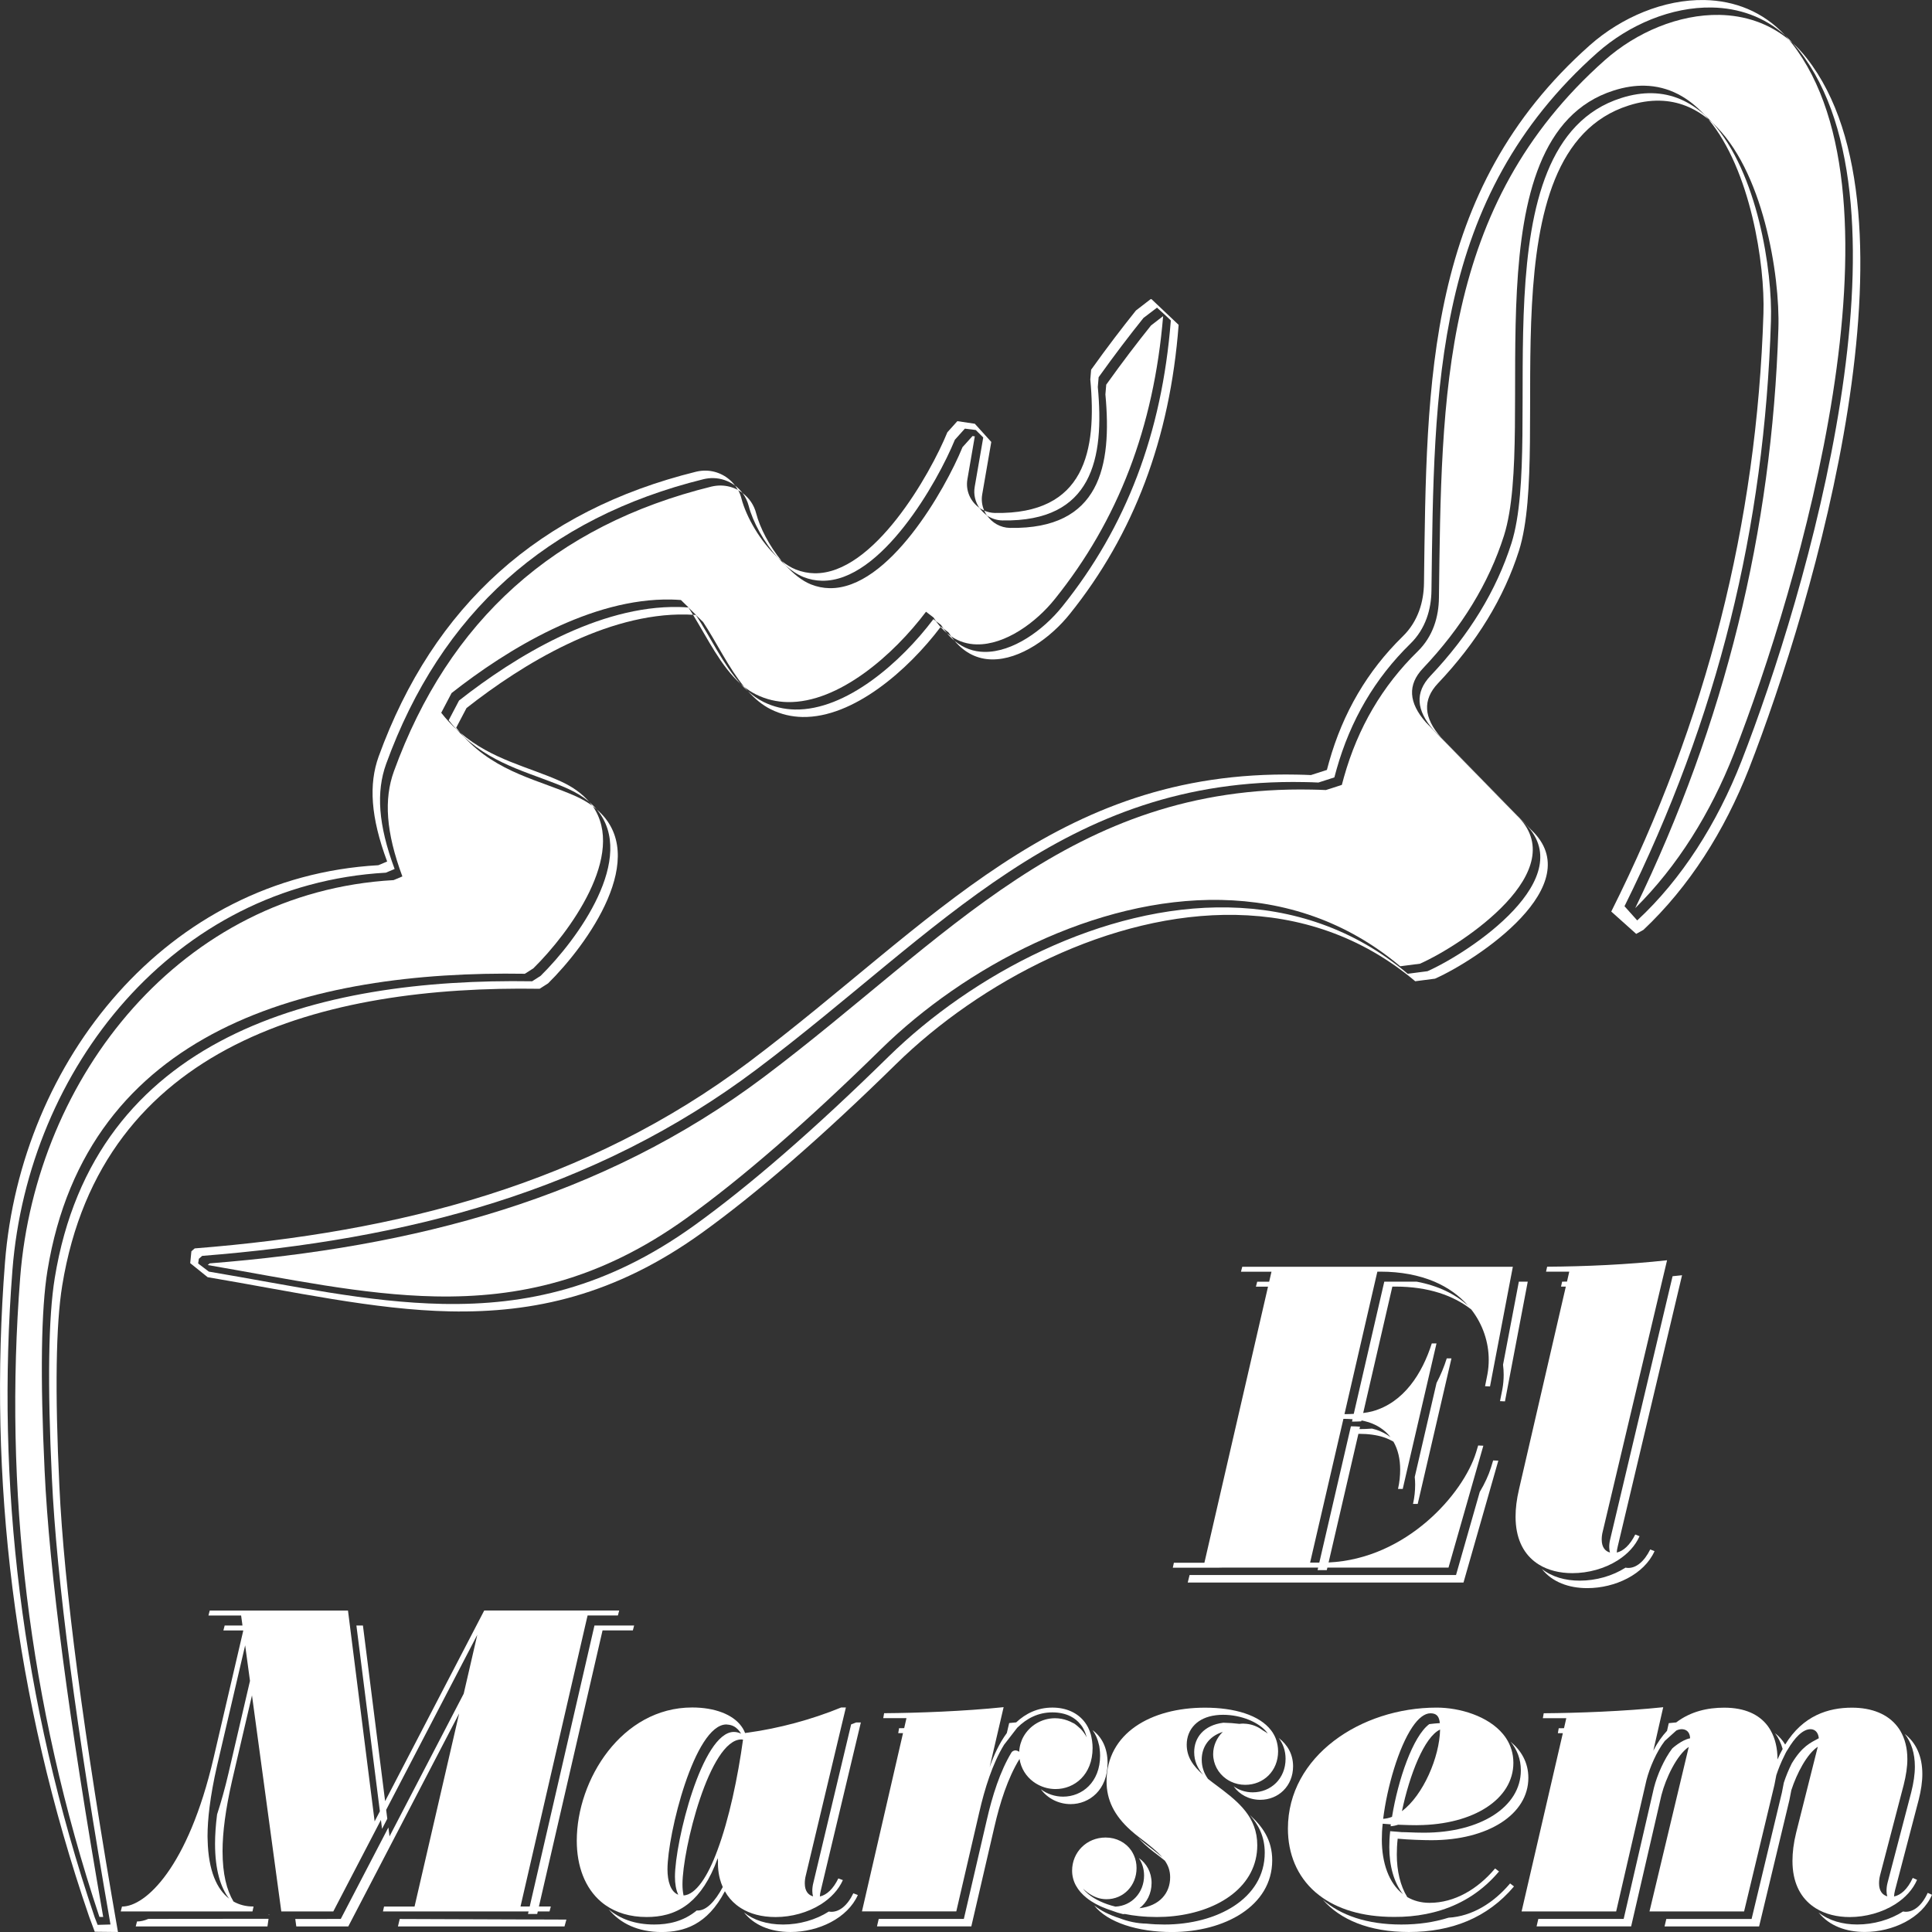 <?xml version="1.0" encoding="utf-8"?>
<!-- Generator: Adobe Illustrator 29.5.0, SVG Export Plug-In . SVG Version: 9.03 Build 0)  -->
<svg version="1.0" id="Calque_1" xmlns="http://www.w3.org/2000/svg" xmlns:xlink="http://www.w3.org/1999/xlink" x="0px" y="0px"
	 viewBox="0 0 512 512" style="enable-background:new 0 0 512 512;" xml:space="preserve">
<rect x="0" y="0" width="512" height="512" fill="#333333" stroke="none"/>
<style type="text/css">
	.st0{fill:#FFFFFF;}
</style>
<g>
	<path class="st0" d="M247.36,164.09c-8.59,11.4-23.13,24.21-36.72,23.94c-2.84-0.06-5.63-0.69-8.32-2.02
		c-1.48-0.74-2.83-1.7-4.09-2.82c1.8,1.98,3.78,3.66,6.07,4.8c2.69,1.33,5.48,1.96,8.32,2.02c13.54,0.27,28.04-12.46,36.64-23.84
		c-0.43-0.49-0.85-1.02-1.26-1.6L247.36,164.09z"/>
	<path class="st0" d="M206.16,147.84c0.33,0.29,0.66,0.58,1,0.84c-3.27-3.96-5.8-8.87-6.76-12.61c-0.57-2.26-1.89-4.12-3.62-5.41
		c0.74,1,1.31,2.15,1.64,3.43C199.47,138.2,202.42,143.72,206.16,147.84z"/>
	<path class="st0" d="M182.43,160.99c-0.86-0.06-1.69-0.12-2.55-0.13c-21.24-0.42-43.42,13.14-58.23,24.79l-2.74,5.22
		c0.67,0.86,1.36,1.66,2.06,2.43c0.35,0.32,0.7,0.63,1.05,0.93c-0.38-0.44-0.76-0.9-1.13-1.37l2.74-5.22
		c14.81-11.65,36.99-25.21,58.23-24.79c0.61,0.01,1.2,0.05,1.79,0.08C183.26,162.27,182.85,161.62,182.43,160.99L182.43,160.99z"/>
	<path class="st0" d="M475.1,11.42c-0.64-0.7-1.3-1.37-1.98-1.98c0.34,0.37,0.67,0.75,1,1.14C474.45,10.86,474.78,11.13,475.1,11.42
		z"/>
	<path class="st0" d="M196.25,181.21c0.64,0.7,1.29,1.37,1.98,1.98c-0.34-0.38-0.68-0.77-1.01-1.17
		C196.89,181.77,196.57,181.5,196.25,181.21z"/>
	<path class="st0" d="M250.97,167.83c0.64,0.76,1.3,1.42,1.98,1.98c-0.31-0.37-0.62-0.76-0.91-1.17
		C251.68,168.39,251.32,168.12,250.97,167.83z"/>
	<path class="st0" d="M158.13,214.5c-0.58-0.69-1.24-1.35-1.98-1.98c0.3,0.35,0.57,0.71,0.82,1.07
		C157.37,213.88,157.77,214.19,158.13,214.5z"/>
	<path class="st0" d="M196.77,130.66c-0.57-0.76-1.24-1.43-1.98-1.98c0.28,0.38,0.54,0.78,0.77,1.21
		C195.98,130.11,196.39,130.37,196.77,130.66z"/>
	<path class="st0" d="M478.81,15.43c-1.16-1.49-2.4-2.83-3.71-4.01c0.59,0.64,1.17,1.31,1.73,2.02
		c32.22,41.04,1.92,144.15-15.34,188.33c-6.46,16.47-15.86,31.28-27.61,42.15l-3.37-3.76c24.82-50.08,37.07-100.22,38.81-155.04
		c0.45-13.47-3.64-39.54-15.51-52.59c-0.35-0.32-0.7-0.62-1.06-0.92c11.15,13.36,15.02,38.41,14.58,51.52
		C465.57,138.54,452.34,191,427,241.57l6.61,5.92l1.92-1.07c12.09-11.38,21.48-26.18,27.94-42.65
		C480.73,159.58,511.03,56.47,478.81,15.43z"/>
	<path class="st0" d="M52.7,333.59l0.88-0.77c54.16-4.28,103.88-17.05,146.94-49.44c48.83-36.76,81.1-77.39,145.12-76.12
		c1.24,0.02,2.47,0.05,3.75,0.12l4.23-1.36l0.58-2.13c3.68-13.02,10.16-24.1,19.52-33.26c4.12-4,5.58-9.24,5.63-14.14
		c0.69-53.77,0.45-103.9,43.97-142.54c8.38-7.41,19.64-12.17,30.38-11.96c7.04,0.14,13.84,2.41,19.42,7.45
		c-5.9-6.42-13.5-9.27-21.4-9.43c-10.75-0.21-22,4.55-30.38,11.96c-43.52,38.64-43.27,88.76-43.97,142.54
		c-0.06,4.9-1.52,10.14-5.63,14.14c-9.37,9.16-15.85,20.24-19.52,33.26l-0.58,2.13l-4.23,1.36c-1.28-0.07-2.51-0.09-3.75-0.12
		c-64.02-1.27-96.29,39.36-145.12,76.12c-43.06,32.38-92.78,45.16-146.94,49.44l-0.88,0.77l-0.31,3.14l4.62,3.72
		c22.45,3.78,44.21,8.66,64.25,9.06c22.11,0.44,43.66-4.24,66.6-20.72c14.66-10.54,31.89-25.48,51.63-44.86
		c22.09-21.64,56.77-40.14,90.03-39.49c16.76,0.33,33.17,5.52,47.51,17.58l5.24-0.68c11.18-4.97,41.06-24.8,25.49-39.45l-23.9-24.48
		c-4.63-5.24-4.91-9.98-0.83-14.31c10.35-10.92,17.5-22.64,21.5-35.2c8.97-28.45-9.52-105.71,29.07-117.96
		c2.9-0.93,5.63-1.33,8.18-1.28c4.99,0.1,9.28,1.93,12.95,4.94c-0.3-0.36-0.61-0.72-0.93-1.07c-3.89-3.55-8.53-5.74-14.01-5.85
		c-2.55-0.05-5.28,0.35-8.18,1.28c-38.59,12.25-20.1,89.51-29.07,117.96c-4,12.56-11.15,24.28-21.5,35.2
		c-4.08,4.33-3.8,9.07,0.83,14.31l23.9,24.48c15.57,14.64-14.32,34.48-25.49,39.45l-5.24,0.68c-14.34-12.06-30.75-17.25-47.51-17.58
		c-33.27-0.66-67.94,17.85-90.03,39.49c-19.74,19.38-36.96,34.32-51.63,44.86c-22.94,16.47-44.49,21.15-66.6,20.72
		c-19.97-0.4-39.6-4.79-61.95-8.56c0,0-2.89-2.18-2.83-2.17L52.7,333.59z"/>
	<path class="st0" d="M425.3,15.94c-43.52,38.64-43.27,88.76-43.97,142.54c-0.06,4.9-1.52,10.14-5.63,14.14
		c-9.37,9.16-15.85,20.24-19.52,33.26l-0.58,2.13l-4.23,1.36c-1.28-0.07-2.51-0.09-3.75-0.12c-64.02-1.27-96.29,39.36-145.12,76.12
		c-43.06,32.38-92.78,45.16-146.94,49.44l-0.5,0.44c21.36,3.68,41.03,7.92,60.24,8.31c22.11,0.44,43.66-4.24,66.6-20.72
		c14.66-10.54,31.89-25.48,51.63-44.86c22.09-21.64,56.77-40.14,90.03-39.49c16.76,0.33,33.17,5.52,47.51,17.58l5.24-0.68
		c11.18-4.97,41.06-24.8,25.49-39.45l-23.9-24.48c-4.63-5.24-4.91-9.98-0.83-14.31c10.35-10.92,17.5-22.64,21.5-35.2
		c8.97-28.45-9.52-105.71,29.07-117.96c2.9-0.93,5.63-1.33,8.18-1.28c6.44,0.13,11.72,3.14,15.99,7.84
		c0.68,0.62,1.35,1.28,1.98,1.98c13.4,12.2,17.97,40.38,17.5,54.57c-1.7,53.63-14.15,104.5-37.94,153.57
		c11.22-11.13,20-25.26,26.14-40.9c17.27-44.18,47.56-147.29,15.34-188.33c-0.24-0.3-0.48-0.59-0.72-0.88
		c-5.38-4.45-11.8-6.48-18.43-6.61C444.94,3.76,433.68,8.52,425.3,15.94z"/>
	<path class="st0" d="M249.35,166.07c-0.03,0.03-0.05,0.07-0.08,0.1c0.55,0.62,1.12,1.16,1.7,1.65c-0.33-0.4-0.66-0.81-0.98-1.26
		L249.35,166.07z"/>
	<path class="st0" d="M184.42,162.98c-0.26-0.02-0.51-0.03-0.76-0.05c3.86,6.28,7.4,13.67,12.59,18.28
		C191.6,176.07,188.26,168.81,184.42,162.98L184.42,162.98z"/>
	<path class="st0" d="M150.55,209.04c2.24,1.02,4.09,2.18,5.59,3.47c-1.77-2.09-4.24-3.94-7.58-5.46
		c-8.4-3.8-18.24-5.73-26.54-12.83c0.31,0.36,0.62,0.71,0.94,1.05C131.47,203.16,141.79,205.09,150.55,209.04z"/>
	<path class="st0" d="M260.3,131l2.4-13.88l-4.36-4.82l-4.63-0.69l-2.65,2.95c-4.54,11.11-19.53,37.67-35.25,37.36
		c-1.65-0.03-3.29-0.35-4.92-1c-1.27-0.51-2.52-1.28-3.72-2.24c0.32,0.39,0.65,0.77,0.99,1.14c1.51,1.34,3.1,2.42,4.72,3.08
		c1.63,0.65,3.28,0.97,4.92,1c15.73,0.31,30.71-26.25,35.25-37.36l2.65-2.95l2.89,0.37l1.98,1.98l-2.26,13.06
		c-0.36,2.05,0.15,4.03,1.24,5.61c0.4,0.27,0.83,0.51,1.28,0.7C260.25,134.01,260.03,132.52,260.3,131z"/>
	<path class="st0" d="M25.11,511.93l6.15,0.07c-9.1-52.12-14.29-91.51-15.53-118.26c-1.19-25.02-0.93-42.69,0.76-53.07
		c10.46-64.21,69.45-79.55,126.51-78.63l2.25-1.44c10.38-10.24,27.35-33.75,12.88-46.1c10.76,12.74-5.01,34.4-14.86,44.11
		l-2.25,1.44c-57.06-0.92-116.06,14.42-126.51,78.63c-1.69,10.39-1.96,28.05-0.76,53.07c1.24,26.75,6.43,66.15,15.53,118.26
		l-3.41,0.1l-0.77-1.98C5.63,450.53-1.12,393.2,3.3,336.52c4.18-53.25,42.75-102.08,98.95-105.25l2.33-0.98
		c-4.38-11.74-4.91-20.48-2.25-27.84c14.55-40.03,42.6-65.22,84.15-75.47c0.83-0.19,1.69-0.3,2.56-0.28
		c2.1,0.04,4.11,0.76,5.75,1.98c-1.81-2.42-4.67-3.9-7.73-3.96c-0.86-0.02-1.73,0.09-2.56,0.28
		c-41.55,10.26-69.61,35.44-84.15,75.47c-2.66,7.36-2.13,16.1,2.25,27.84l-2.33,0.98c-56.2,3.17-94.77,51.99-98.95,105.25
		c-4.47,57.32,2.33,115.16,22.31,173.42L25.11,511.93z"/>
	<path class="st0" d="M305.13,79.25l-0.24,0.06l-3.85,2.97c-3.8,4.74-7.52,9.61-11.88,15.7l-0.22,2.59
		c1.77,19.02-1.41,35.76-25.21,35.37c-0.04,0-0.04,0-0.08,0c-1.01-0.02-1.96-0.25-2.82-0.62c0.2,0.45,0.43,0.88,0.71,1.28
		c1.17,0.8,2.56,1.29,4.1,1.32c0.04,0,0.04,0,0.08,0c23.8,0.39,26.97-16.35,25.21-35.37l0.22-2.59c4.36-6.09,8.08-10.96,11.88-15.7
		l3.59-2.73c0,0,3.14,2.84,3.66,3.39c-2.34,29.95-11.88,54.79-28.73,75.77c-4.98,6.24-13.17,12.22-20.75,12.07
		c-2.76-0.05-5.43-0.95-7.83-2.94c2.86,3.4,6.27,4.86,9.81,4.93c7.58,0.15,15.77-5.82,20.75-12.07
		c16.93-21.08,26.54-46.45,28.82-76.59L305.13,79.25z"/>
	<path class="st0" d="M122.96,195.28c-0.67-0.62-1.34-1.28-1.98-1.98c-1.4-1.3-2.76-2.75-4.05-4.41l2.74-5.22
		c14.81-11.65,36.99-25.21,58.23-24.79c0.86,0.02,1.69,0.07,2.55,0.13l1.9,1.85c0.03,0.05,0.06,0.09,0.09,0.14l1.9,1.85
		c0.03,0.05,0.06,0.09,0.09,0.14l1.9,1.85c3.59,5.42,6.73,12.13,10.91,17.2c0.98,0.77,2.01,1.45,3.12,2
		c2.69,1.33,5.48,1.96,8.32,2.02c13.59,0.27,28.13-12.54,36.72-23.94l1.99,1.52c0.21,0.33,0.42,0.65,0.64,0.95l1.35,1.03
		c0.21,0.33,0.42,0.65,0.64,0.95l1.35,1.03c0.23,0.36,0.47,0.71,0.7,1.04c2.11,1.43,4.4,2.09,6.76,2.13
		c7.58,0.15,15.77-5.82,20.75-12.07c16.69-20.78,26.2-45.36,28.66-74.93l-3.2,2.47c-3.8,4.74-7.52,9.61-11.88,15.7l-0.22,2.59
		c1.77,19.02-1.41,35.76-25.21,35.37c-0.04,0-0.04,0-0.08,0c-2.56-0.05-4.76-1.37-6.08-3.31c-0.78-0.54-1.45-1.21-1.98-1.98
		c-2.37-1.62-3.75-4.54-3.22-7.6l1.96-11.37l-0.61-0.08l-2.65,2.95c-4.54,11.11-19.53,37.67-35.25,37.36
		c-1.65-0.03-3.29-0.35-4.92-1c-2.36-0.95-4.65-2.8-6.71-5.06c-0.68-0.61-1.34-1.28-1.98-1.98c-4.67-4.17-8.49-10.92-9.73-15.74
		c-0.2-0.79-0.49-1.53-0.86-2.22c-1.37-0.74-2.93-1.17-4.53-1.2c-0.86-0.02-1.73,0.09-2.56,0.28
		c-41.55,10.26-69.61,35.44-84.15,75.47c-2.66,7.36-2.13,16.1,2.25,27.84l-2.33,0.98c-56.2,3.17-94.77,51.99-98.95,105.25
		c-4.37,56.04,2.04,112.57,20.99,169.51l1.01,0.02c-9.1-52.12-14.29-91.51-15.53-118.26c-1.19-25.02-0.93-42.69,0.76-53.07
		c10.46-64.21,69.45-79.55,126.51-78.63l2.25-1.44c9.58-9.44,24.75-30.19,15.69-43.04c-1.27-0.93-2.74-1.79-4.43-2.56
		C143.08,206.76,131.81,204.85,122.96,195.28z"/>
</g>
<g>
	<g>
		<path class="st0" d="M36.37,509.21h-0.06l-0.34,1.31h34.91l0.29-2.02l-31.86,0.03C38.24,508.99,37.25,509.21,36.37,509.21z"/>
		<path class="st0" d="M71.27,507.43c-0.21,0-0.16,0.04,0.05,0.1l0.03-0.19L71.27,507.43z"/>
	</g>
	<g>
		<polygon class="st0" points="105.93,508.55 105.46,510.52 149.6,510.52 150.1,508.71 		"/>
	</g>
	<path class="st0" d="M220.33,506.65c-0.24,0-0.47-0.03-0.69-0.07c-3.46,2.22-7.83,3.44-12.11,3.44c-4.35,0-7.82-1.18-10.36-3.2
		c2.55,3.21,6.72,5.18,12.34,5.18c7.4,0,15.09-3.65,17.83-9.8l-1.2-0.45C224.55,505.05,222.44,506.65,220.33,506.65z"/>
	<path class="st0" d="M225.56,456.98l-10,41.93c-0.23,0.86-0.29,1.6-0.29,2.22c0,0.55,0.08,1.01,0.2,1.42
		c-1.21-0.32-2.19-1.34-2.19-3.41c0-0.63,0.06-1.37,0.29-2.22l9.28-38.92l0.72-3l0.6-2.5h-1.25c-7.78,3.2-16.53,5.54-24.68,6.66
		c-0.06,0.01-0.11,0.02-0.17,0.02c-0.2,0.03-0.41,0.06-0.61,0.09c-0.08-0.22-0.18-0.42-0.28-0.63c-0.19-0.4-0.42-0.78-0.69-1.14
		c-2.29-3.18-7.13-5-13.05-5c-18.68,0-30.59,19.14-30.59,35.31c0,6.74,2.17,12.56,6.48,16.21c0.37,0.31,0.75,0.61,1.16,0.89
		c2.84,1.97,6.45,3.12,10.87,3.12c3.58,0,7.31-0.7,10.74-3.28c0.19-0.14,0.38-0.29,0.56-0.44c2.85-2.35,5.46-6.07,7.55-11.88
		l0.06,0.8c-0.03,1.07,0.03,2.1,0.18,3.09c0.08,0.54,0.19,1.06,0.32,1.57c0.2,0.77,0.46,1.5,0.77,2.2
		c-2.06,3.85-4.34,6.22-6.64,6.22c-0.09,0-0.17-0.01-0.25-0.02c-3.58,2.95-7.53,3.73-11.3,3.73c-5.05,0-9.05-1.49-12.03-4.01
		c3.08,3.72,7.74,6,14.01,6c5.85,0,12.12-1.87,16.77-10.81c0.78,1.4,1.81,2.63,3.08,3.64c0.37,0.29,0.76,0.57,1.17,0.83
		c2.4,1.51,5.47,2.37,9.19,2.37c4.22,0,8.52-1.19,11.95-3.34c0.05-0.03,0.1-0.07,0.16-0.1c2.52-1.62,4.56-3.76,5.72-6.35l-1.2-0.45
		c-1.37,2.83-3.11,4.39-4.9,4.79c0.03-0.5,0.1-1.06,0.27-1.68l10.59-44.43h-1.25C226.45,456.65,226,456.81,225.56,456.98z
		 M176.89,495.39c0-9.23,7.18-38.39,15.61-38.39c0.09,0,0.16,0.02,0.25,0.03c0.63,0.04,1.19,0.19,1.68,0.44
		c0.9,0.47,1.55,1.23,1.97,1.98c-0.55-0.28-1.18-0.47-1.92-0.47c-8.43,0-15.61,29.16-15.61,38.39c0,1.8,0.27,3.49,0.88,4.75
		C177.72,501.35,176.89,498.54,176.89,495.39z M190.11,490.38c-2.56,6.97-5.73,11.74-8.96,11.94c-0.2-0.91-0.29-1.92-0.29-2.96
		c0-9.23,7.18-38.39,15.61-38.39c0.16,0,0.29,0.03,0.44,0.05C195.54,470.97,193.22,482.08,190.11,490.38z"/>
	<path class="st0" d="M293.52,467.23c0-4.03-1.55-6.95-3.97-8.71c0.78,1.07,1.36,2.36,1.68,3.86c0.1,0.32,0.1,0.39,0.18,1.05
		c0.07,0.58,0.13,1.18,0.13,1.82c0,7.06-4.78,10.88-9.8,10.88c-2.17,0-4.24-0.71-5.9-1.95c1.79,2.44,4.73,3.93,7.89,3.93
		C288.74,478.11,293.52,474.29,293.52,467.23z"/>
	<path class="st0" d="M331.2,480.98c2.35,2.63,3.97,5.77,3.97,10.02c0,12.13-12.64,19.02-26.6,19.02c-1.62,0-3.2-0.08-4.74-0.24
		c-2.53-0.04-5-0.6-7.12-1.43c-2.66-0.84-4.97-1.98-6.74-3.39c3.51,4.51,11.57,7.05,20.58,7.05c13.96,0,26.6-6.89,26.6-19.02
		C337.15,487.61,334.57,484.02,331.2,480.98z"/>
	<path class="st0" d="M338.86,460.57c1.16,1.54,1.83,3.38,1.83,5.53c0,5.24-3.87,8.89-8.72,8.89c-1.92,0-3.65-0.6-5.05-1.6
		c1.51,2.15,4.06,3.58,7.04,3.58c4.84,0,8.72-3.65,8.72-8.89C342.67,464.9,341.25,462.42,338.86,460.57z"/>
	<path class="st0" d="M383.87,508.21c-3.87,1.22-8.05,1.81-12.49,1.81c-9.21,0-16.16-2.49-20.84-6.6c4.6,5.27,12.21,8.58,22.83,8.58
		c11.22,0,20.79-3.7,27.85-12.07l-1.03-0.8C395.82,504.31,390.12,507.85,383.87,508.21z"/>
	<path class="st0" d="M510.86,501.63c-1.59,3.48-3.76,5.01-5.81,5.01c-0.25,0-0.49-0.03-0.73-0.08c-3.46,2.23-7.85,3.45-12.13,3.45
		c-3.88,0-7.5-1.01-10.24-3.18c2.81,3.56,7.32,5.16,12.22,5.16c7.4,0,15.15-3.65,17.83-9.85L510.86,501.63z"/>
	<path class="st0" d="M315.25,417.41l-0.49,1.98h73.08l9.23-32.3l-1.37-0.06l-0.57,1.88c-0.62,1.99-1.63,4.2-2.98,6.47l-6.29,22.02
		H315.25z"/>
	<path class="st0" d="M398.49,364.31c0,1.31-0.11,2.57-0.34,3.82l-0.63,3.19l1.31,0.06l6.04-31.73h-2.36l-4.19,22.02
		C398.43,362.55,398.49,363.44,398.49,364.31z"/>
	<path class="st0" d="M375.71,398.55l8.94-38.56h-1.25c-0.7,2.22-1.6,4.42-2.7,6.5l-5.78,24.93c0.07,0.65,0.11,1.32,0.11,2.01
		c0,1.65-0.17,3.36-0.57,5.13H375.71z"/>
	<path class="st0" d="M431.52,415.52c-0.25,0-0.5-0.03-0.74-0.08c-3.46,2.22-7.84,3.45-12.13,3.45c-3.84,0-7.36-0.99-10.04-3.1
		c2.76,3.49,7.14,5.08,12.03,5.08c7.4,0,15.09-3.65,17.83-9.8l-1.14-0.45C435.68,413.93,433.57,415.52,431.52,415.52z"/>
	<path class="st0" d="M101.78,505.24l-0.29,1.31h38.59l-0.16,0.67h2.44l0.16-0.67h3.11l0.34-1.31h-3.15l16.86-73.16h8.03l0.34-1.31
		h-10.51l-17.16,74.47h-2.44l17.16-74.47l0.46-1.98l0.16-0.67h8.03l0.34-1.31h-35.77l-26.26,50.52l-5.88-46.55h-1.73l6.22,49.23
		l-1.39,2.68l-6.56-51.91l-0.25-1.98l-0.25-1.98H55.58l-0.34,1.31h8.66l0.09,0.67l0.18,1.31l0.09,0.67h-4.72l-0.34,1.31h5.25
		l0.01,0.08l-7.86,33.72c-6.78,29.16-18.11,39.36-24.21,39.36h-0.06L32,506.55h32.02h2.89l0.29-1.31h-0.17
		c-1.81,0-3.56-0.42-5.15-1.32c-1.79-2.96-2.9-7.3-2.9-13.34c0-5.01,0.8-11.11,2.51-18.62l5.29-22.67l7.77,57.26h13.78l12.62-24.24
		l0.3,2.36l1.39-2.68l-0.3-2.36l24.15-46.39l-1.19,5.17l-1.21,5.25l-1.2,5.19l-19.66,37.81l-0.3-2.36l-12.62,24.24H78.25l0.27,1.98
		H92.3l29.38-56.44l-11.82,51.17H101.78z M60.57,469.85c-0.93,4.02-1.96,7.67-3.04,10.99c-0.36,2.84-0.54,5.42-0.54,7.76
		c0,6.94,1.47,11.63,3.74,14.57c-3.22-2.47-5.51-7.35-5.7-15.49c-0.01-0.36-0.03-0.69-0.03-1.06c0-2.34,0.18-4.92,0.54-7.76
		c0.41-3.25,1.05-6.85,1.97-10.87l7.46-31.96l0.38,2.79l0.52,3.83l0.38,2.8L60.57,469.85z"/>
	<path class="st0" d="M284.35,456.61c-0.46-0.26-0.94-0.48-1.44-0.66c-1.03-0.38-2.15-0.6-3.32-0.6c-3.52,0-6.7,1.94-8.34,4.85
		c-0.68,1.2-1.08,2.58-1.15,4.04c-1.27-0.89-2.02,0.14-2.02,0.14c-3.06,5.02-5.12,11.59-6.56,17.89l-6.09,26.26h-22.56l-0.46,1.98
		h25l6.09-26.26c1.46-6.39,3.56-13.06,6.69-18.11c0.39,2.53,1.75,4.63,3.66,6.04c0.39,0.29,0.81,0.55,1.24,0.78
		c1.41,0.75,3,1.16,4.66,1.16c5.01,0,9.8-3.82,9.8-10.88c0-0.64-0.05-1.24-0.13-1.82c0,0,0-0.03-0.02-0.14
		c-0.04-0.31-0.1-0.61-0.16-0.91c-0.05-0.24-0.1-0.48-0.16-0.71c-0.19-0.69-0.45-1.32-0.75-1.91c-0.23-0.44-0.49-0.85-0.77-1.24
		c-1.92-2.63-5.07-3.98-8.66-3.98c-3.94,0-7.09,1.57-9.6,3.92c-0.62,0.06-1.24,0.12-1.86,0.18l-0.62,2.64
		c-2.03,2.76-3.5,6.01-4.55,9.04l2.67-11.46l0.51-2.2l0.52-2.23c-10.37,1.08-22.67,1.54-31.67,1.6l-0.23,1.31h6.15l-0.14,0.63
		l-0.31,1.36l-0.15,0.66c-0.45,0-0.91,0.01-1.35,0.01l-0.23,1.31h1.27l-10.88,47.24h2.44h2.44h20.12l6.09-26.26
		c1.44-6.3,3.5-12.87,6.56-17.89l3.5-4.52c2.55-2.53,5.61-4.07,9.3-4.07c1.73,0,3.4,0.32,4.84,1.05c1,0.51,1.9,1.21,2.63,2.15
		c0.1,0.13,0.2,0.26,0.3,0.39c0.25,0.27,0.72,1.27,0.72,1.27c0.14,0.29,0.26,0.6,0.37,0.93c0.09,0.26,0.17,0.53,0.25,0.82
		c-0.22-0.43-0.47-0.82-0.75-1.21c-0.22-0.3-0.45-0.6-0.71-0.87C286.55,458.33,284.8,456.66,284.35,456.61z"/>
	<path class="st0" d="M292.05,505.36c0.84,0.37,1.73,0.7,2.67,1c0.91,0.36,1.88,0.66,2.89,0.9c0.17-0.01,0.34-0.01,0.5-0.03
		c1.2,0.24,2.45,0.43,3.74,0.56c1.54,0.16,3.12,0.24,4.74,0.24c1.5,0,2.99-0.08,4.45-0.24c12.08-1.31,22.15-7.96,22.15-18.78
		c0-3.74-1.25-6.61-3.15-9.04c-0.26-0.33-0.53-0.66-0.82-0.98c-1.93-2.16-4.36-3.99-6.8-5.82c-0.82-0.6-1.58-1.18-2.3-1.76
		c-1.06-1.51-1.65-3.14-1.65-5.1c0-3.26,1.83-6.15,5.58-7.34c-1.57,1.51-2.55,3.63-2.55,5.88c0,2.66,1.34,5.06,3.43,6.55
		c0.4,0.28,0.83,0.54,1.28,0.75c1.13,0.54,2.41,0.85,3.78,0.85c4.84,0,8.72-3.65,8.72-8.89c0-0.58-0.06-1.13-0.15-1.66
		c-0.04-0.25-0.1-0.49-0.16-0.73c-0.18-0.72-0.45-1.39-0.8-2.02c-0.21-0.39-0.45-0.76-0.73-1.12c-3.08-4.07-9.73-6.03-17.53-6.03
		c-14.35,0-26.09,6.78-26.09,19.54c0,4.91,2.03,9.04,6.39,12.96c0.36,0.32,0.73,0.64,1.12,0.96c0.31,0.26,0.64,0.52,0.97,0.77
		c2.84,2.16,4.94,3.83,6.32,5.46c-1.18-1.04-2.62-2.17-4.33-3.47c-0.75-0.58-1.45-1.15-2.1-1.74c1.13,1.26,2.48,2.5,4.08,3.72
		c1.12,0.85,2.11,1.62,3,2.35c0.94,1.35,1.4,2.73,1.4,4.4c0,4.17-2.75,7.58-8.14,8.2c1.97-1.48,3.22-3.89,3.22-6.69
		c0-2.83-1.32-5.18-3.38-6.61c0.88,1.29,1.39,2.87,1.39,4.63c0,4.54-3.28,8.04-7.59,8.24c-2.93-0.69-5.53-1.95-7.2-3.33
		c-0.57-0.47-1.04-0.95-1.38-1.42c0.41,0.38,0.83,0.74,1.29,1.07c1.38,1.01,2.99,1.72,4.92,1.72c4.5,0,7.97-3.59,7.97-8.26
		c0-1.22-0.25-2.36-0.7-3.37c-0.2-0.44-0.43-0.87-0.69-1.26c-1.46-2.13-3.94-3.46-6.81-3.46c-5.07,0-8.88,3.93-8.88,8.77
		c0,2.87,1.43,5.31,3.84,7.23c0.39,0.31,0.81,0.61,1.25,0.9c0.72,0.46,1.5,0.89,2.34,1.28
		C291.73,505.22,291.89,505.29,292.05,505.36z M316.62,457.05c1.28-1.28,3.13-2.18,5.59-2.49c0.6-0.08,1.23-0.12,1.91-0.12
		c2.36,0,4.75,0.48,6.81,1.31c1.74,0.7,3.26,1.66,4.34,2.79c0.26,0.27,0.49,0.56,0.7,0.86c-0.38-0.28-0.79-0.54-1.22-0.78
		c-0.28-0.21-0.57-0.41-0.87-0.59c-1.22-0.74-2.6-1.19-4.16-1.24c-0.08,0-0.17-0.02-0.25-0.02c-0.34,0-0.68,0.03-1.01,0.07
		c-1.37-0.17-2.8-0.27-4.27-0.3c-5.19,0.65-7.72,3.97-7.72,7.79c0,2.37,0.87,4.26,2.39,6.03c-2.72-2.4-4.37-4.76-4.37-8.02
		C314.5,460.34,315.2,458.47,316.62,457.05z"/>
	<path class="st0" d="M377.93,507.23c1.35-0.27,2.67-0.6,3.96-1.01c5.91-1.86,11.1-5.2,15.36-10.26l-1.03-0.8
		c-4.61,5.47-10.71,9.11-17.37,9.11c-2.29,0-4.25-0.56-5.91-1.53c-1.85-2.99-2.77-6.93-2.77-11.25c0-1.31,0.06-2.68,0.23-4.22
		c2.85,0.28,7.06,0.4,8.94,0.4c14.98,0,25.69-6.83,25.69-16.52c0-4.08-1.89-7.24-4.7-9.57c1.68,2.05,2.71,4.56,2.71,7.58
		c0,9.68-10.71,16.52-25.69,16.52c-1.08,0-2.94-0.04-4.86-0.13c-0.57,0.02-1.53-0.03-1.92-0.1c-0.76-0.05-1.5-0.1-2.16-0.17
		c-0.17,1.54-0.23,2.91-0.23,4.22c0,4.93,1.2,9.38,3.62,12.46c-3.76-2.92-5.6-8.32-5.6-14.44c0-1.31,0.06-2.68,0.23-4.22
		c0.66,0.07,1.4,0.12,2.16,0.17c-0.02,0.17-0.05,0.34-0.07,0.5c0.67-0.04,1.33-0.18,1.99-0.4c0.11,0.01,0.22,0.01,0.34,0.01
		c1.8,0.08,3.51,0.11,4.52,0.11c0.14,0,0.28,0,0.42-0.01c14.76-0.13,25.27-6.92,25.27-16.51c0-2.5-0.71-4.65-1.9-6.48
		c-0.25-0.38-0.52-0.75-0.81-1.1c-3.98-4.85-11.57-7.06-17.62-7.06c-20.11,0-39.42,12.87-39.42,32.07c0,6.67,2.42,12.59,7.24,16.81
		c0.36,0.31,0.73,0.61,1.11,0.9c4.65,3.56,11.22,5.69,19.73,5.69C372.37,508.03,375.21,507.77,377.93,507.23z M371.53,479.98
		c2.01-9.62,5.93-19.7,10.11-21.63C381.49,465.69,377.17,475.73,371.53,479.98z M374.29,457.69c0.8-1.19,1.64-2.14,2.49-2.77
		c0.76-0.56,1.53-0.88,2.31-0.88c0.75,0,1.3,0.18,1.69,0.54c0.36,0.33,0.58,0.83,0.71,1.48c0.04,0.18,0.06,0.37,0.09,0.58
		c-0.94,0.06-1.88,0.15-2.81,0.27c-4.34,3.21-8.27,14.73-9.87,24.57c-0.77,0.3-1.55,0.48-2.35,0.53
		C367.6,473.56,370.63,463.11,374.29,457.69z"/>
	<path class="st0" d="M502.17,504.69c0.06-0.04,0.11-0.07,0.17-0.11c2.53-1.63,4.57-3.78,5.7-6.4l-1.14-0.51
		c-1.37,3-3.17,4.55-4.96,4.92c0.03-0.5,0.1-1.07,0.27-1.69l6.26-23.92c0.63-2.51,0.97-4.78,0.97-6.83c0-4.77-1.71-8.34-4.64-10.62
		c1.7,2.19,2.66,5.07,2.66,8.64c0,2.05-0.34,4.33-0.97,6.83l-6.26,23.92c-0.23,0.86-0.28,1.6-0.28,2.22c0,0.55,0.08,1.01,0.21,1.41
		c-1.21-0.33-2.19-1.35-2.19-3.4c0-0.63,0.06-1.37,0.28-2.22L504.5,473c0.63-2.51,0.97-4.78,0.97-6.83c0-2.96-0.67-5.45-1.86-7.47
		c-0.24-0.41-0.51-0.8-0.8-1.17c-2.54-3.27-6.75-4.98-12.04-4.98c-6.22,0-12.96,2.07-17.68,9.78c-0.7-1.17-1.6-2.18-2.69-3.02
		c0.92,1.21,1.58,2.62,2.02,4.19c-0.48,0.87-0.94,1.78-1.36,2.78c0-2.98-0.62-5.63-1.87-7.78c-0.24-0.41-0.49-0.8-0.77-1.17
		c-2.28-3-6.07-4.78-11.48-4.78c-4.34,0-8.84,0.95-12.73,3.91c-0.65,0.07-1.31,0.13-1.97,0.19l-0.46,2.03
		c-1.33,1.43-2.56,3.16-3.63,5.26l1.61-7.08l0.5-2.2l0.51-2.23c-10.25,1.08-22.67,1.54-31.67,1.6l-0.23,1.31h6.21l-0.14,0.63
		l-0.31,1.36l-0.15,0.66c-0.47,0.01-0.95,0.01-1.4,0.01l-0.23,1.31h1.32l-10.93,47.24h2.44h2.44h20.18l8.03-34.8
		c0.86-3.36,2.69-7.57,4.85-10.38l3.07-2.77c0.48-0.22,0.96-0.35,1.43-0.35c0.24,0,0.46,0.04,0.66,0.09
		c0.85,0.23,1.38,0.9,1.52,1.91c0.02,0.13,0.02,0.28,0.03,0.42c-2.2,0.38-4.72,2.68-4.72,2.68c-2.15,2.82-3.99,7.02-4.85,10.38
		l-8.03,34.8h-22.62l-0.46,1.98h25.06l8.03-34.8c1.17-4.56,4.12-10.68,7.24-12.76l-10.41,43.6h2.46h2.46h20.15l8.03-33.49l0.51-2.62
		c0.54-1.66,1.26-3.44,2.11-5.12c0,0,0.54-1.21,0.92-1.69c1.79-3.04,3.94-5.38,6.03-5.38c0.23,0,0.43,0.04,0.62,0.09
		c0.84,0.24,1.34,0.97,1.52,1.91c0.02,0.13,0.04,0.26,0.06,0.4c-2.27,1.23-4.39,2.1-7.16,6.66c-0.84,1.67-1.57,3.45-2.11,5.12
		l-0.51,2.62l-8.03,33.49h-22.6l-0.47,1.98h25.06l8.03-33.49l0.51-2.62c1.43-4.42,4.16-9.65,7.01-11.5l-5.74,22.8
		c-0.68,2.73-0.97,5.24-0.97,7.46c0,5.49,1.95,9.3,4.97,11.69c0.38,0.3,0.77,0.57,1.17,0.83c2.57,1.6,5.72,2.35,9.06,2.35
		C494.42,508.03,498.73,506.85,502.17,504.69z"/>
	<path class="st0" d="M323.75,415.43h25.58l-0.16,0.67h2.44l0.16-0.67h7.64h9.01h15.45l4.03-14.1l2.26-7.92l2.94-10.28l-1.37-0.06
		l-0.57,1.88c-3.38,10.9-18.37,28.15-39.07,29.12l7.9-34.09h0.23c2.34,0,4.61,0.29,6.49,0.91c0.95,0.32,1.8,0.72,2.57,1.17
		c1.22,2.11,1.78,4.64,1.78,7.39c0,1.65-0.17,3.36-0.57,5.13h1.25l1.19-5.15l0.65-2.79l3.41-14.7l1.73-7.44l1.97-8.48h-1.25
		c-2.51,7.92-7.4,15.72-15.78,18c-0.75,0.2-1.57,0.34-2.4,0.44l7.73-33.5h0.8c8.83,0,15.47,2.42,20.12,6.07
		c3.13,4.02,4.62,8.78,4.62,13.32c0,1.31-0.11,2.57-0.34,3.82l-0.63,3.19l1.31,0.06l1.47-7.72l0.63-3.29l3.19-16.74l0.38-1.98
		l0.38-1.98h-71.71l-0.34,1.31h8.09l-0.16,0.67l-0.3,1.31l-0.16,0.67h-3.17l-0.34,1.31h3.21l-16.86,73.16h-8.09l-0.28,1.31h10.51
		H323.75z M364.4,339.65l0.46-1.98l0.16-0.67h0.8c2.75,0,5.28,0.24,7.61,0.67c2.46,0.46,4.69,1.13,6.7,1.98
		c3.7,1.58,6.64,3.77,8.88,6.3c-3.34-2.95-7.84-5.23-13.6-6.3h-8.56l-8.09,35.04c-0.88,0.05-1.67,0.07-2.23,0.07h-0.23L364.4,339.65
		z M356.02,376.01h0.23c0.74,0,1.47,0.04,2.19,0.1l-0.15,0.63h0.23c0.56,0,1.35-0.02,2.23-0.07l0.06-0.24
		c0.28,0.05,0.55,0.11,0.82,0.18c0.38,0.09,0.76,0.19,1.12,0.31c1.13,0.38,2.13,0.86,3.01,1.43c1.09,0.71,2,1.55,2.73,2.51
		c-1.05-0.81-2.3-1.47-3.76-1.96c-0.36-0.12-0.74-0.21-1.12-0.31c-1.24,0.1-2.36,0.13-3.11,0.13h-0.23l0.15-0.63
		c-0.72-0.06-1.45-0.1-2.19-0.1H358l-8.37,36.12h-2.44L356.02,376.01z"/>
	<path class="st0" d="M415.73,337.63l-0.31,1.35l-0.15,0.66c-0.43,0-0.86,0.01-1.29,0.01l-0.29,1.31h1.27l-12.41,53.73
		c-0.63,2.68-0.91,5.07-0.91,7.23c0,5.61,1.95,9.47,5,11.88c0.37,0.3,0.77,0.57,1.17,0.82c2.5,1.55,5.57,2.28,8.87,2.28
		c4.24,0,8.56-1.2,12-3.37c0.04-0.03,0.08-0.06,0.12-0.08c2.52-1.62,4.55-3.75,5.7-6.34l-1.14-0.45c-1.41,2.82-3.15,4.38-4.9,4.78
		c0.03-0.5,0.1-1.05,0.27-1.67l17.03-71.82c-0.83,0.09-1.67,0.17-2.51,0.26l-16.5,69.58c-0.23,0.86-0.29,1.6-0.29,2.22
		c0,0.55,0.08,1.01,0.2,1.42c-1.21-0.32-2.19-1.34-2.19-3.41c0-0.63,0.06-1.37,0.29-2.22l15.97-67.36l0.53-2.22l0.53-2.24
		c-10.25,1.14-21.7,1.65-31.78,1.71l-0.29,1.31h6.15L415.73,337.63z"/>
</g>
</svg>
